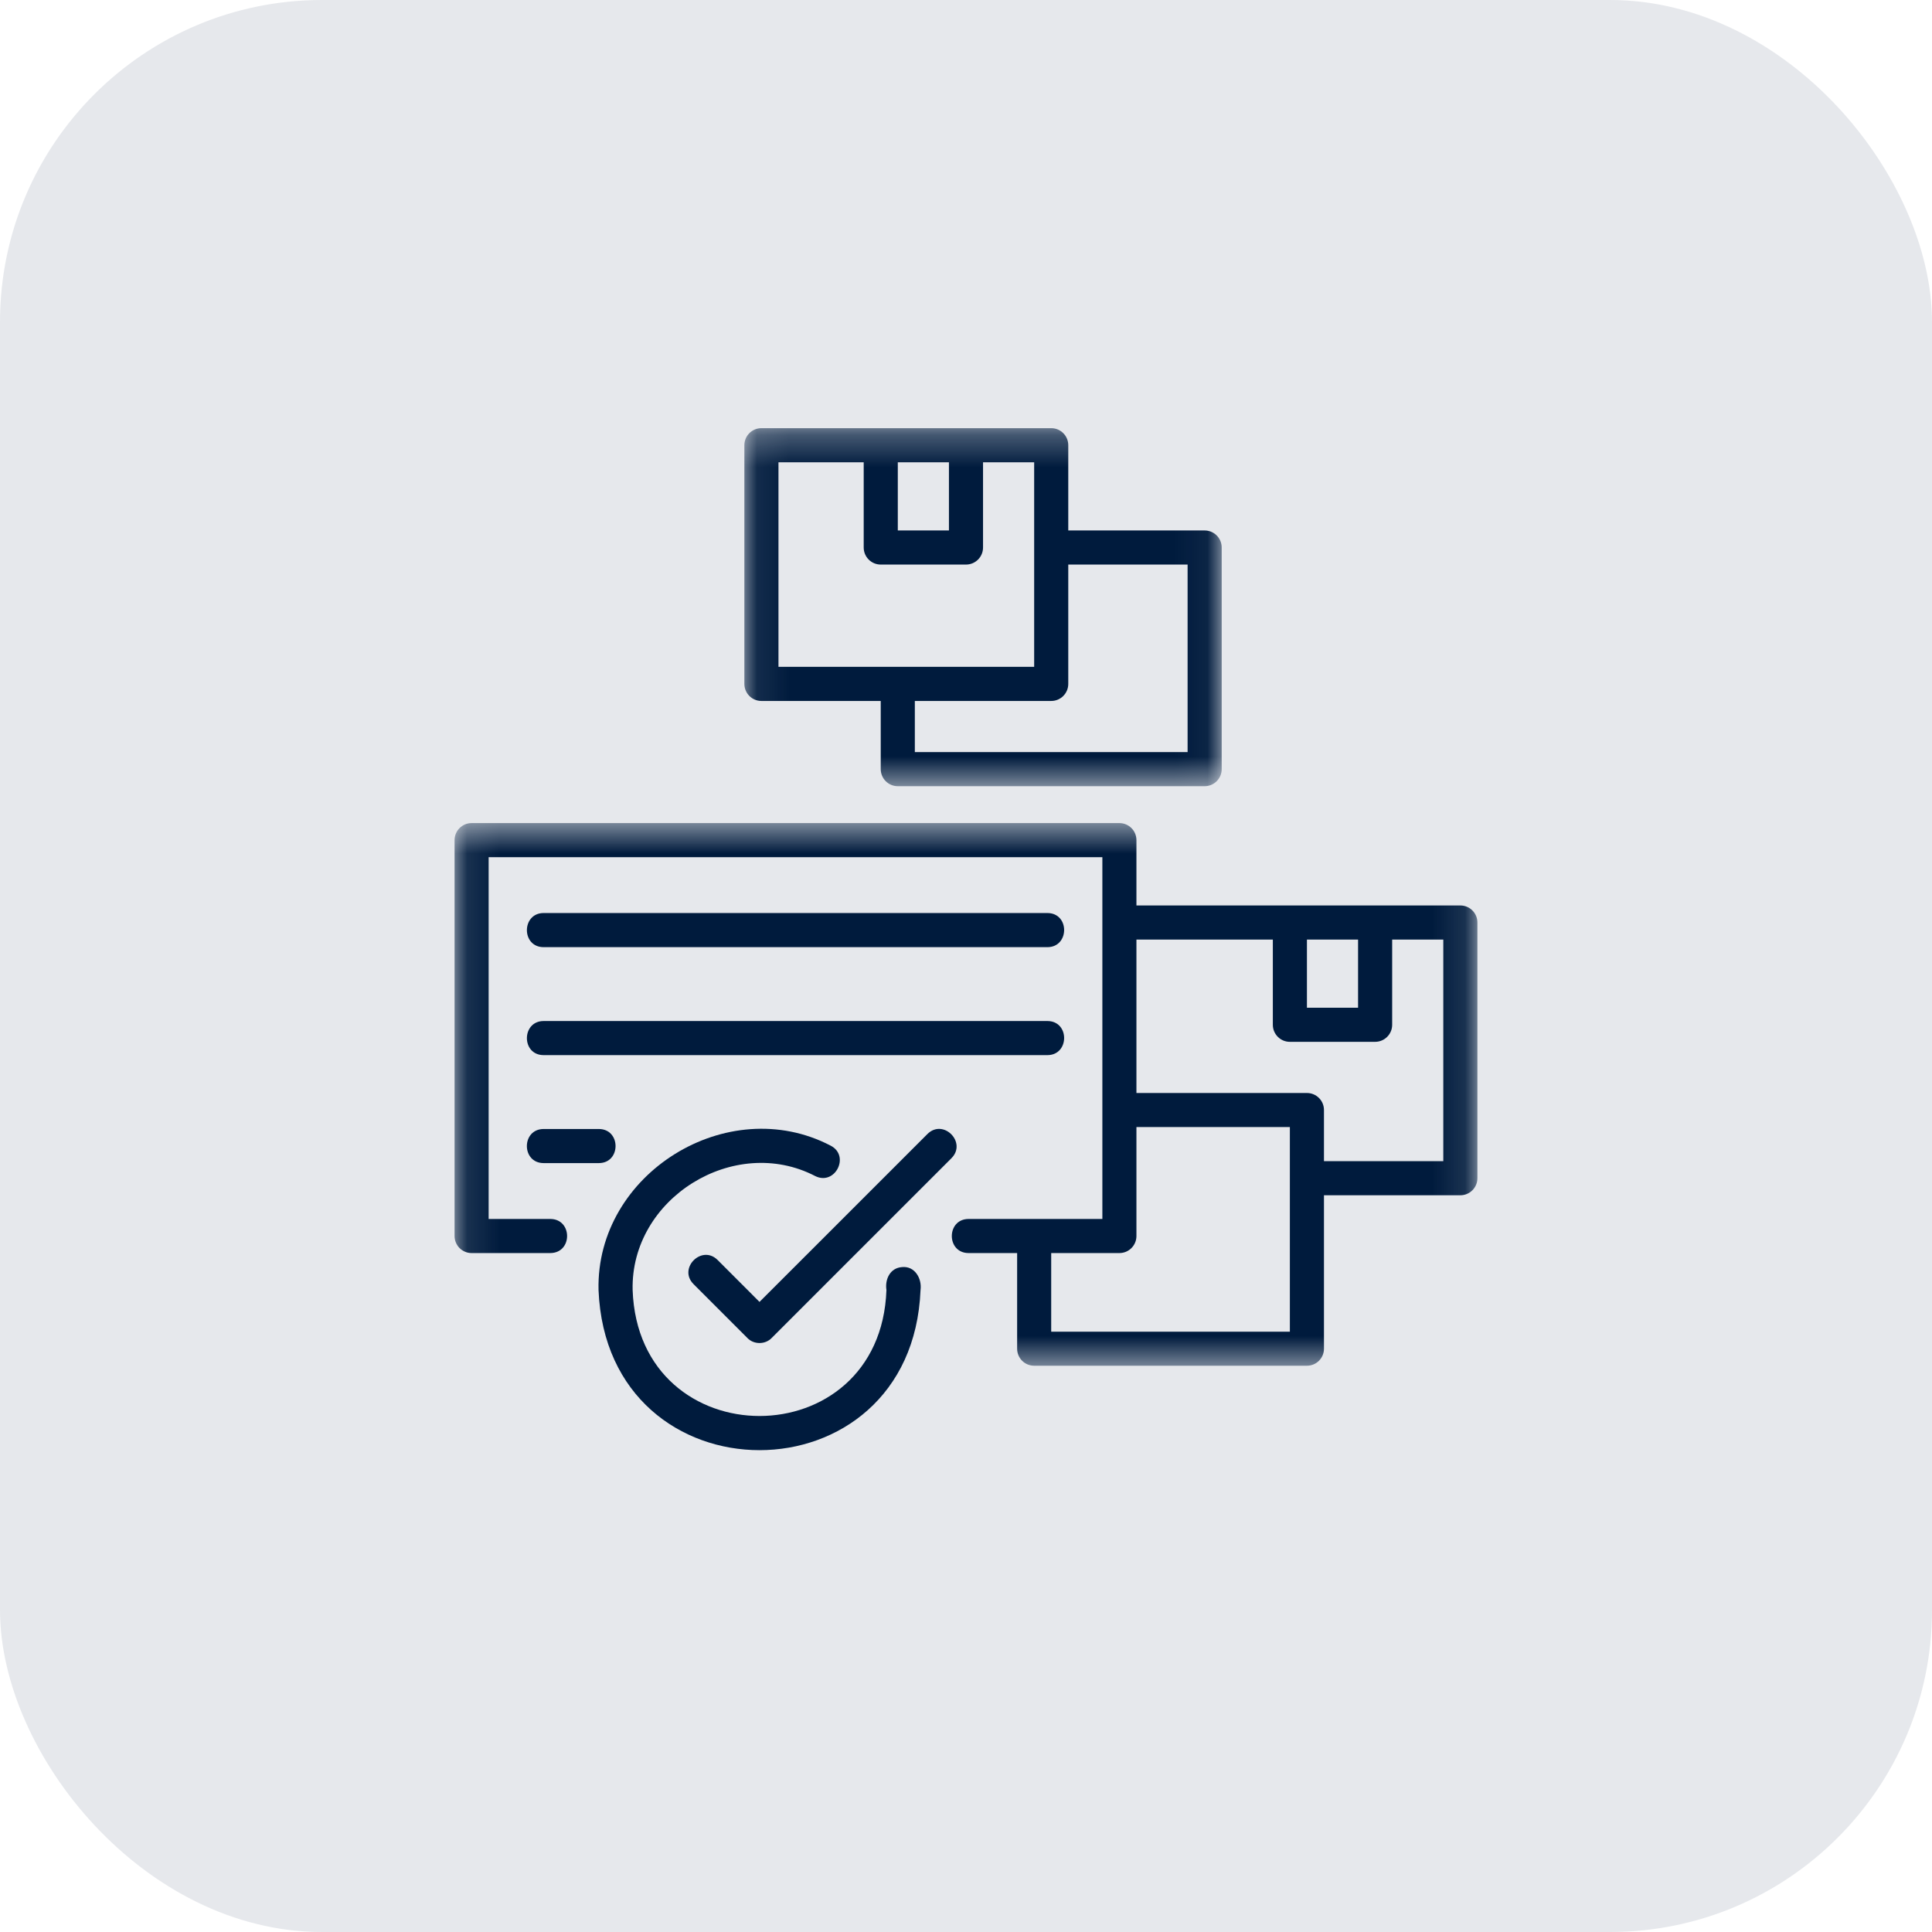 <svg width="60" height="60" viewBox="0 0 60 60" fill="none" xmlns="http://www.w3.org/2000/svg">
<rect width="60" height="60" rx="10" fill="#001B3D" fill-opacity="0.1"/>
<path d="M16.882 29.415H32.529C33.216 29.413 33.225 28.358 32.529 28.355H16.882C16.195 28.357 16.186 29.412 16.882 29.415Z" fill="#001B3D"/>
<path d="M16.882 32.768H32.529C33.216 32.766 33.225 31.712 32.529 31.709H16.882C16.195 31.711 16.186 32.765 16.882 32.768Z" fill="#001B3D"/>
<path d="M16.882 36.121H18.598C19.289 36.119 19.29 35.065 18.598 35.062H16.882C16.19 35.065 16.189 36.119 16.882 36.121Z" fill="#001B3D"/>
<path d="M28.802 35.218L23.587 40.432L22.286 39.13C21.796 38.642 21.049 39.387 21.537 39.878L23.213 41.555C23.41 41.76 23.765 41.76 23.962 41.555L29.55 35.967C30.035 35.478 29.295 34.729 28.802 35.218Z" fill="#001B3D"/>
<path d="M28.009 39.351C27.642 39.378 27.478 39.731 27.529 40.063C27.344 45.279 19.831 45.279 19.647 40.063C19.579 37.215 22.801 35.217 25.318 36.524C25.938 36.831 26.41 35.889 25.792 35.577C22.595 33.913 18.503 36.445 18.588 40.063C18.857 46.695 28.319 46.693 28.588 40.063C28.636 39.702 28.407 39.308 28.009 39.351Z" fill="#001B3D"/>
<mask id="mask0_302_6144" style="mask-type:luminance" maskUnits="userSpaceOnUse" x="14" y="25" width="32" height="18">
<path d="M14.11 25.555H45.888V42.444H14.11V25.555Z" fill="white"/>
</mask>
<g mask="url(#mask0_302_6144)">
<path d="M45.352 28.12C42.491 28.12 38.181 28.12 35.293 28.12V26.092C35.293 25.799 35.057 25.562 34.764 25.562H14.646C14.354 25.562 14.117 25.799 14.117 26.092V38.385C14.117 38.678 14.354 38.915 14.646 38.915H17.092C17.787 38.909 17.783 37.86 17.092 37.856H15.175V26.621H34.235C34.235 29.697 34.235 34.787 34.235 37.856C33.197 37.856 31.114 37.856 30.079 37.856C29.387 37.859 29.386 38.912 30.079 38.915H31.588V41.885C31.588 42.178 31.824 42.414 32.117 42.414H40.588C40.88 42.414 41.117 42.178 41.117 41.885V37.12H45.352C45.645 37.12 45.882 36.883 45.882 36.591V28.649C45.882 28.357 45.645 28.12 45.352 28.12ZM42.176 29.179V31.296H40.588V29.179H42.176ZM40.058 41.356H32.646V38.915H34.764C35.057 38.915 35.293 38.678 35.293 38.385V35.002H40.058C40.058 36.057 40.058 40.225 40.058 41.356ZM44.823 36.061H41.117V34.473C41.117 34.18 40.88 33.944 40.588 33.944H35.293V29.179H39.529V31.826C39.529 32.118 39.766 32.355 40.058 32.355H42.705C42.998 32.355 43.235 32.118 43.235 31.826V29.179H44.823V36.061Z" fill="#001B3D"/>
</g>
<mask id="mask1_302_6144" style="mask-type:luminance" maskUnits="userSpaceOnUse" x="23" y="13" width="15" height="12">
<path d="M23.086 13.297H37.951V24.42H23.086V13.297Z" fill="white"/>
</mask>
<g mask="url(#mask1_302_6144)">
<path d="M23.646 21.769H27.352V23.886C27.352 24.179 27.589 24.416 27.882 24.416H37.411C37.704 24.416 37.941 24.179 37.941 23.886V17.003C37.941 16.711 37.704 16.474 37.411 16.474H33.176V13.827C33.176 13.534 32.939 13.297 32.647 13.297H30C28.482 13.296 25.186 13.299 23.646 13.297C23.354 13.297 23.117 13.534 23.117 13.827V21.239C23.117 21.532 23.354 21.769 23.646 21.769ZM36.882 17.533V23.357H28.411V21.769H32.647C32.939 21.769 33.176 21.532 33.176 21.239V17.533H36.882ZM27.882 14.356H29.47V16.474H27.882V14.356ZM24.176 14.356H26.823V17.003C26.823 17.296 27.06 17.533 27.352 17.533H30C30.292 17.533 30.529 17.296 30.529 17.003V14.356H32.117C32.117 15.873 32.117 19.171 32.117 20.709C30.141 20.709 26.141 20.709 24.176 20.709V14.356Z" fill="#001B3D"/>
</g>
</svg>
